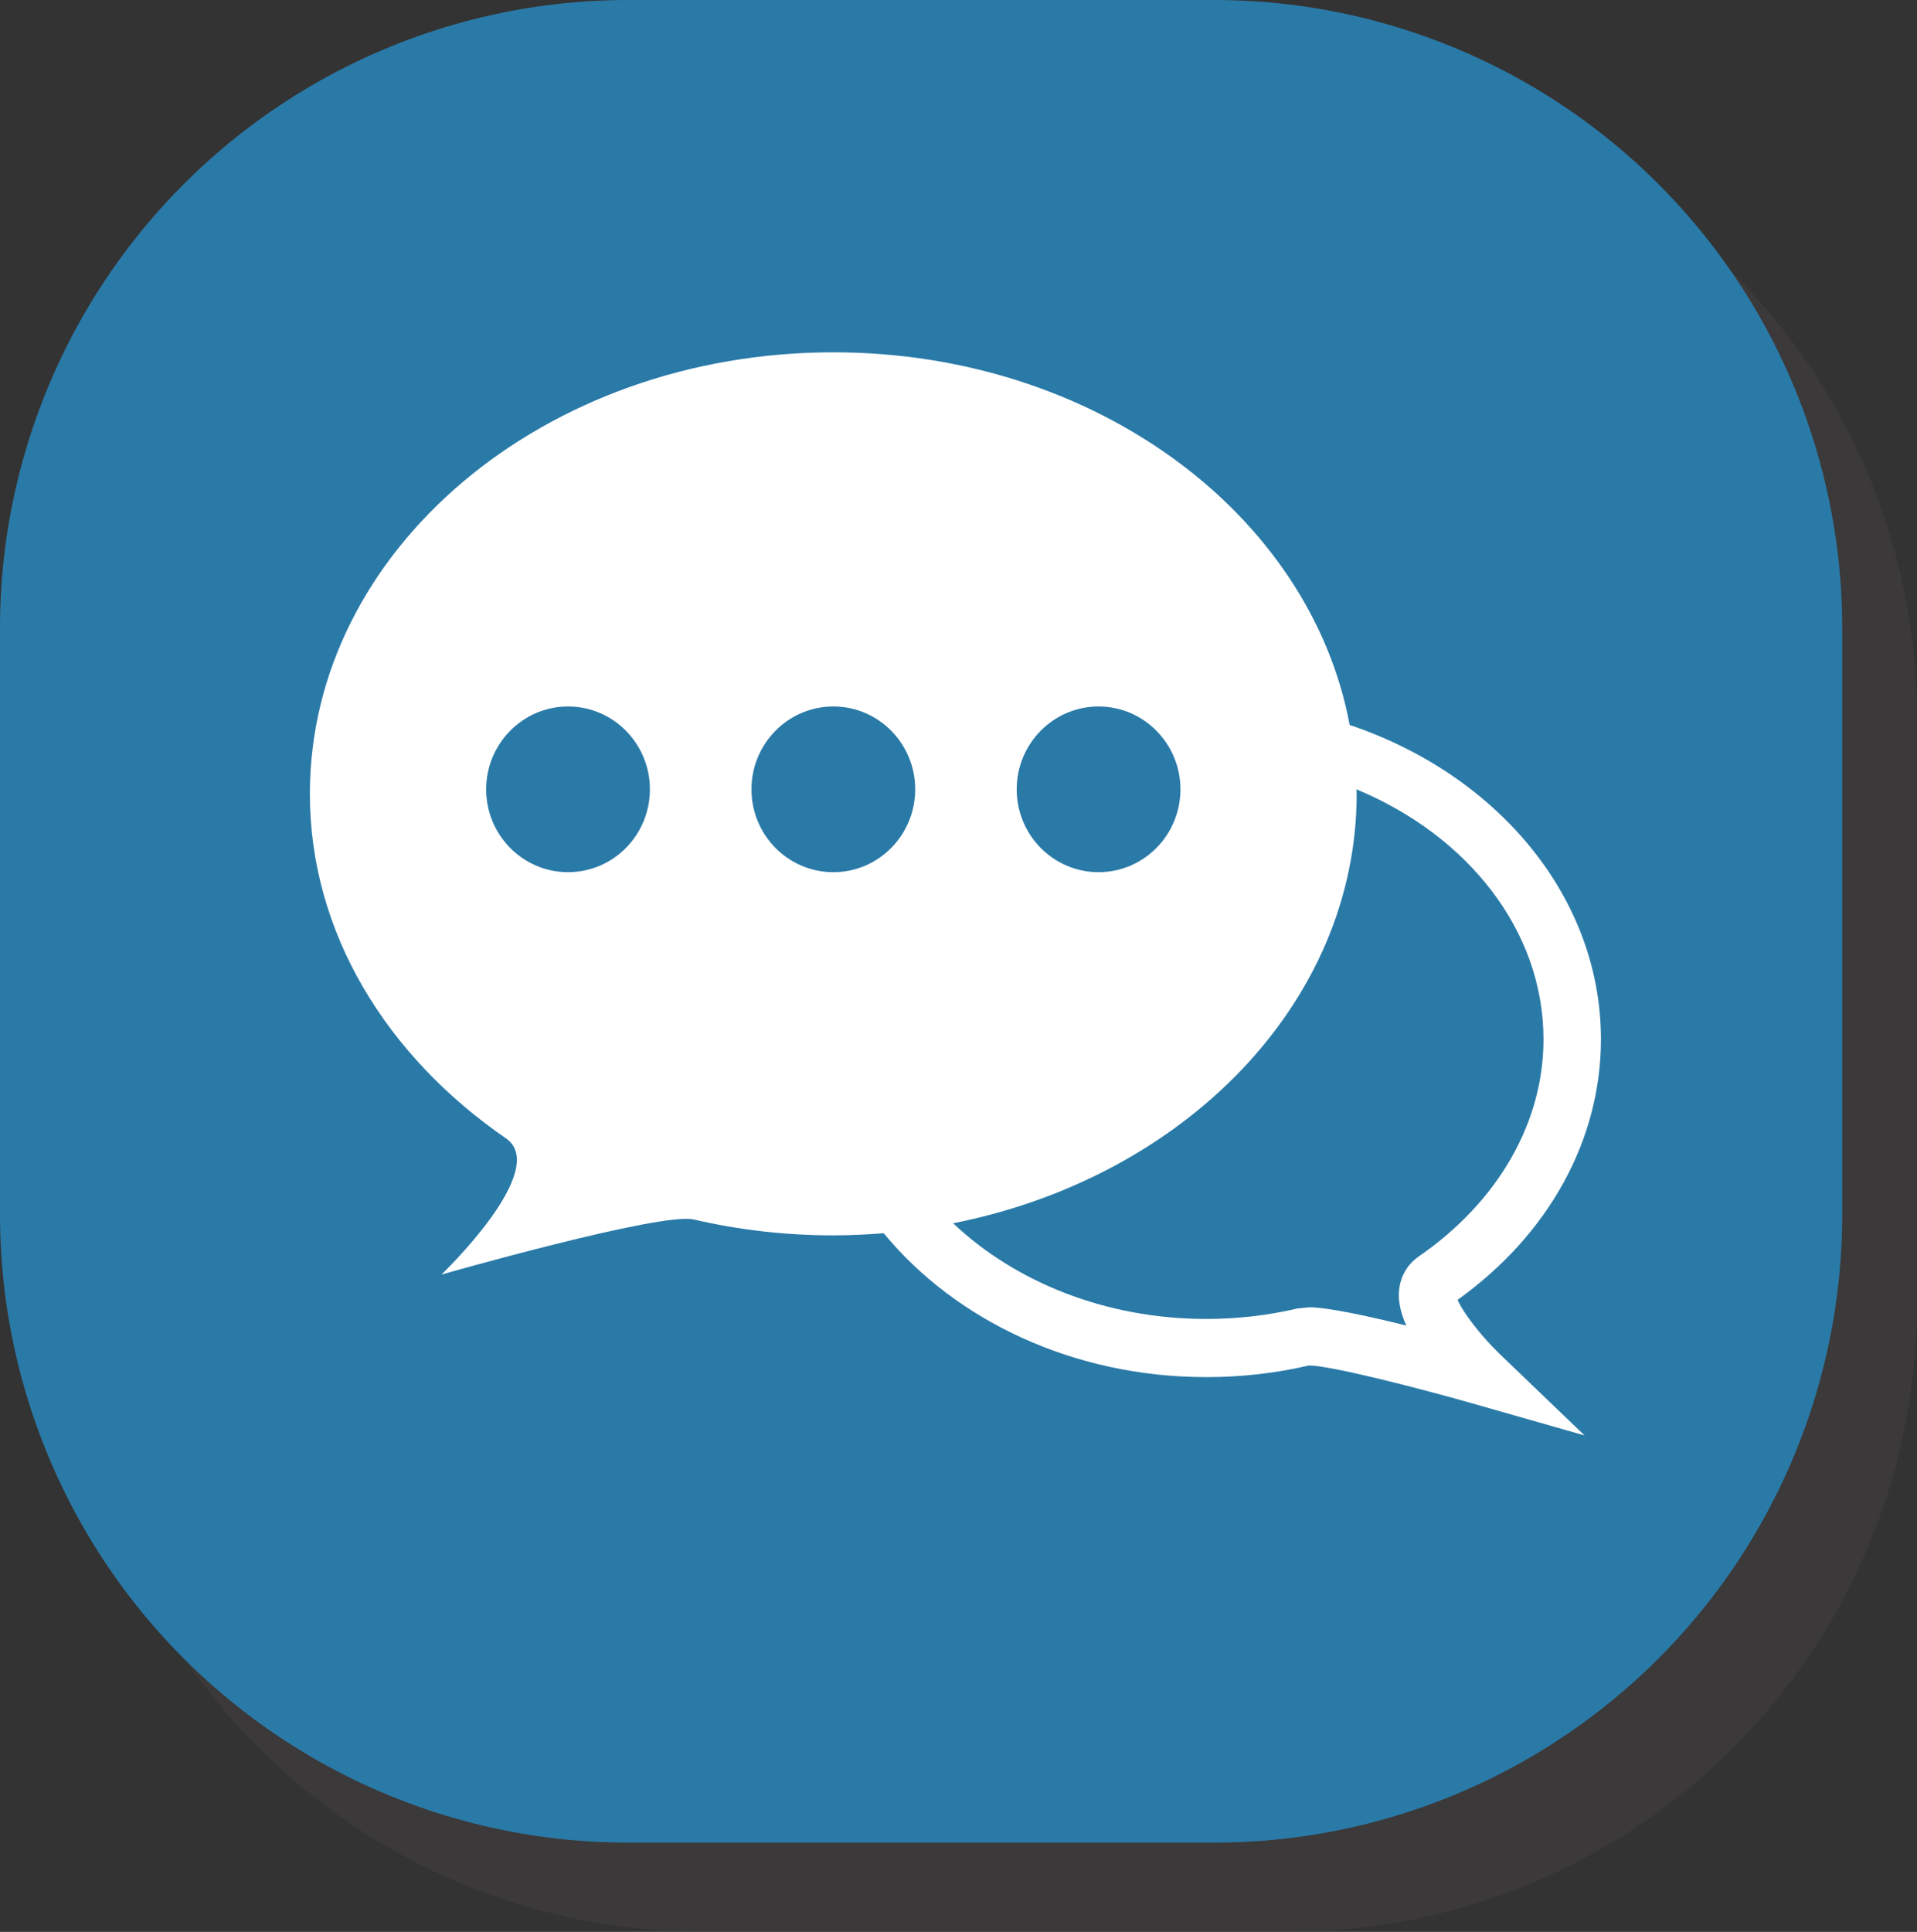 <?xml version="1.0" encoding="UTF-8" standalone="no"?>
<!-- Created with Inkscape (http://www.inkscape.org/) -->

<svg
   width="156.089mm"
   height="157.265mm"
   viewBox="0 0 156.089 157.265"
   version="1.1"
   id="svg5"
   xml:space="preserve"
   xmlns="http://www.w3.org/2000/svg"
   xmlns:svg="http://www.w3.org/2000/svg"><rect x="0" y="0" width="156.089" height="157.265" fill="#333333" stroke="none"/><defs
     id="defs2"><linearGradient
       id="linearGradient900"><stop
         style="stop-color:#000000;stop-opacity:1;"
         offset="0"
         id="stop898" /></linearGradient></defs><g
     id="layer1"><rect
       style="fill:#544f4f;fill-opacity:0.251;stroke:#544f4f;stroke-width:102.253;stroke-linejoin:round;stroke-dasharray:none;stroke-opacity:0.251"
       id="rect234-6"
       width="47.747"
       height="47.747"
       x="57.216"
       y="58.392"
       ry="0" /><rect
       style="fill:#134e79;fill-opacity:1;stroke:#2A7AA8;stroke-width:102.253;stroke-linejoin:round;stroke-dasharray:none;stroke-opacity:1"
       id="rect234"
       width="47.747"
       height="47.747"
       x="51.126"
       y="51.126"
       ry="0" /><path
       fill="#ffffff"
       d="m 118.685,105.814 c 7.425,-5.322 11.669,-13.024 11.669,-21.205 0,-11.638 -8.506,-21.58 -20.46,-25.593 0,0 -5.4e-4,0 -5.4e-4,7.64e-4 v -7.64e-4 C 106.696,41.837 89.119,28.68 67.853,28.68 c -23.536,0 -42.622,16.094 -42.622,35.947 0,11.341 6.289,21.38 15.963,28.039 3.688,2.543 -5.251,11.091 -5.251,11.091 0,0 17.874,-5.106 20.541,-4.485 3.614,0.84 7.431,1.294 11.367,1.294 1.387,0 2.754,-0.067 4.105,-0.177 h 0.002 c 0,5.4e-4 -5.39e-4,5.4e-4 -0.002,0.002 5.818,7.071 15.413,11.715 26.268,11.715 2.869,0 5.721,-0.328 8.355,-0.949 1.723,0 8.82,1.81 13.313,3.09 l 9.127,2.604 -6.883,-6.604 c -1.532,-1.472 -3.041,-3.428 -3.451,-4.434 z M 46.252,71 c -3.679,0 -6.667,-3.017 -6.667,-6.746 0,-3.716 2.989,-6.743 6.667,-6.743 3.684,0 6.665,3.027 6.665,6.743 0,3.728 -2.981,6.746 -6.665,6.746 z M 89.449,57.511 c 3.678,0 6.667,3.027 6.667,6.743 0,3.728 -2.989,6.746 -6.667,6.746 -3.681,0 -6.665,-3.017 -6.665,-6.746 0,-3.717 2.984,-6.743 6.665,-6.743 z M 67.857,71 c -3.686,0 -6.67,-3.017 -6.67,-6.746 0,-3.716 2.984,-6.743 6.67,-6.743 3.679,0 6.663,3.027 6.663,6.743 -5.38e-4,3.728 -2.984,6.746 -6.663,6.746 z m 46.053,34.103 c -0.072,0.902 0.174,1.861 0.595,2.804 -3.099,-0.768 -6.388,-1.485 -7.924,-1.485 l -0.942,0.097 c -2.405,0.564 -4.895,0.852 -7.413,0.852 -8.218,0 -15.584,-3.026 -20.617,-7.788 -5.39e-4,-5.46e-4 -0.002,-5.46e-4 -0.003,-0.002 h 0.003 c 18.822,-3.723 32.856,-17.947 32.856,-34.955 0,-0.124 -0.022,-0.246 -0.022,-0.37 v -7.64e-4 c 5.4e-4,0 5.4e-4,0 0.002,7.64e-4 9.01,3.737 15.231,11.443 15.231,20.351 0,6.777 -3.693,13.21 -10.127,17.653 -0.96,0.66 -1.546,1.668 -1.637,2.842 z"
       id="path79"
       style="stroke-width:0.191" /></g></svg>
